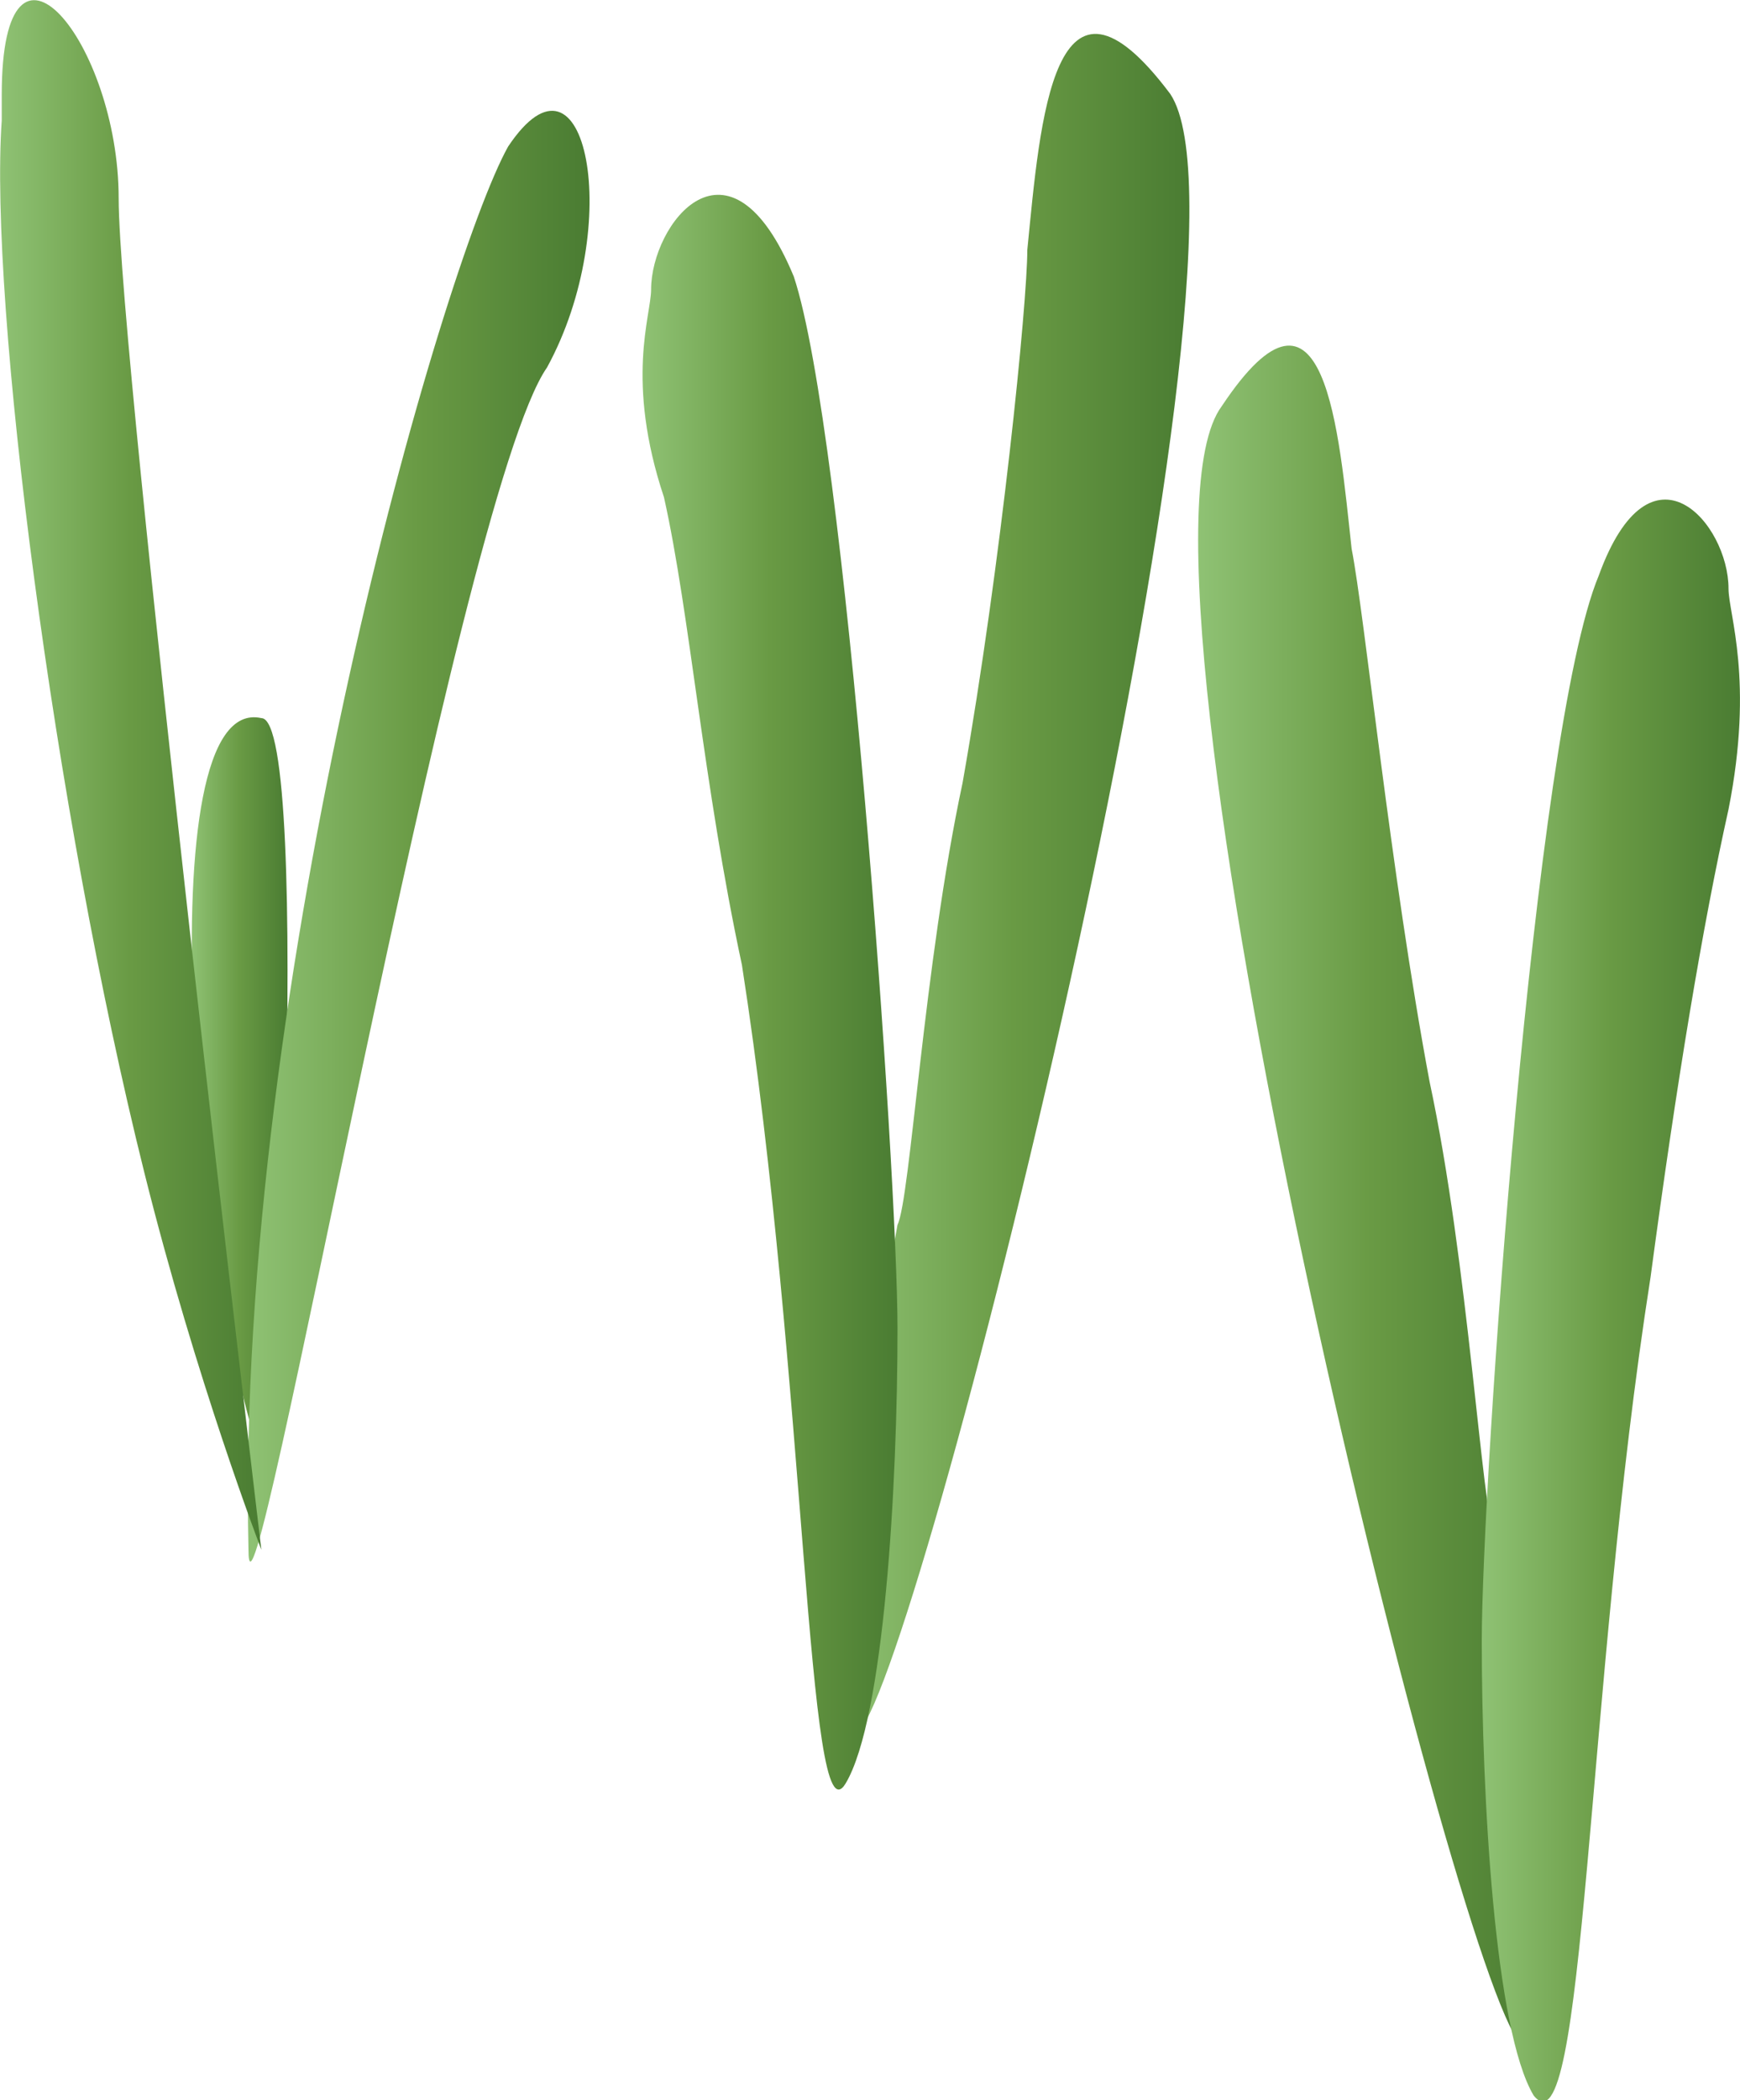 
        <svg xmlns:rdf="http://www.w3.org/1999/02/22-rdf-syntax-ns#" xmlns="http://www.w3.org/2000/svg" xmlns:cc="http://creativecommons.org/ns#" xmlns:xlink="http://www.w3.org/1999/xlink" xmlns:dc="http://purl.org/dc/elements/1.1/" x="0px" y="0px" width="500" height="603" viewBox="0 0 500 603" xml:space="preserve">
            <title>Seagrass</title>
            <desc xmlns:ian_image_library="https://ian.umces.edu/media-library/">
                <ian_image_library:title>Seagrass</ian_image_library:title>
                <ian_image_library:descr>Illustration of seagrass</ian_image_library:descr>
                <ian_image_library:scene>
                    <ian_image_library:contains>seagrass, SAV, Plantae, vascular</ian_image_library:contains>
                    <ian_image_library:when>1999-01-01</ian_image_library:when>
                </ian_image_library:scene>
            </desc>
            
<g id="ian_symbols_fdde985ceda08b3425f12bd9268d2fab">
	<g id="ian_symbols_7cf77393766926f4b5796ffee9eb483e">
		<g>
			<linearGradient id="ian_symbols_40da3d4386d84e14057bccafa2f57f8a" gradientUnits="userSpaceOnUse" x1="55.121" y1="312.942" x2="82.636" y2="312.942">
				<stop  offset="0" style="stop-color:#8FC274"/>
				<stop  offset="0.5" style="stop-color:#699A44"/>
				<stop  offset="1" style="stop-color:#4A7C32"/>
			</linearGradient>
			<path fill="url(#ian_symbols_40da3d4386d84e14057bccafa2f57f8a)" d="M75.1,418.9c3.7,18.7,14.9-212.7,0-212.7C41.5,198.7,56.4,366.6,75.1,418.9z"/>
			<linearGradient id="ian_symbols_4ecb7f0c7154ceb44131b18688e20858" gradientUnits="userSpaceOnUse" x1="71.209" y1="240.057" x2="169.375" y2="240.057">
				<stop  offset="0" style="stop-color:#8FC274"/>
				<stop  offset="0.5" style="stop-color:#699A44"/>
				<stop  offset="1" style="stop-color:#4A7C32"/>
			</linearGradient>
			<path fill="url(#ian_symbols_4ecb7f0c7154ceb44131b18688e20858)" d="M71.4,445c0,41,59.7-302.2,85.8-339.5c22.4-41,11.2-97-11.2-63.4C127.3,75.6,67.6,280.8,71.4,445
				L71.4,445z"/>
			<linearGradient id="ian_symbols_95edebdbaf1352b44dac21d3b69d47e4" gradientUnits="userSpaceOnUse" x1="0" y1="222.488" x2="75.091" y2="222.488">
				<stop  offset="0" style="stop-color:#8FC274"/>
				<stop  offset="0.5" style="stop-color:#699A44"/>
				<stop  offset="1" style="stop-color:#4A7C32"/>
			</linearGradient>
			<path fill="url(#ian_symbols_95edebdbaf1352b44dac21d3b69d47e4)" d="M75.1,445c0,0-41-343.2-41-388c0-44.8-33.6-85.8-33.6-29.8v7.4c-3.7,52.2,14.9,197.7,41,302.2
				C56.4,396.5,75.1,445,75.1,445L75.1,445z"/>
			<linearGradient id="ian_symbols_b1dfb61cf1477744a5fbc674110bd10a" gradientUnits="userSpaceOnUse" x1="344.368" y1="343.75" x2="443.693" y2="343.75">
				<stop  offset="0" style="stop-color:#8FC274"/>
				<stop  offset="0.5" style="stop-color:#699A44"/>
				<stop  offset="1" style="stop-color:#4A7C32"/>
			</linearGradient>
			<path fill="url(#ian_symbols_b1dfb61cf1477744a5fbc674110bd10a)" d="M429.5,441.2c-3.7-7.4-7.5-78.3-18.7-130.6c-11.2-59.7-18.7-134.3-22.4-153
				c-3.7-33.6-7.5-85.8-37.3-41c-33.6,44.8,67.2,451.4,85.8,470.1C455.6,605.4,429.5,441.2,429.5,441.2L429.5,441.2z"/>
			<linearGradient id="ian_symbols_84310134a11c256401df7b1990b2a0ed" gradientUnits="userSpaceOnUse" x1="425.799" y1="373.38" x2="500" y2="373.38">
				<stop  offset="0" style="stop-color:#8FC274"/>
				<stop  offset="0.5" style="stop-color:#699A44"/>
				<stop  offset="1" style="stop-color:#4A7C32"/>
			</linearGradient>
			<path fill="url(#ian_symbols_84310134a11c256401df7b1990b2a0ed)" d="M440.7,601.7c14.9,18.7,14.9-115.7,33.6-235c7.5-56,14.9-100.7,22.4-134.3c7.4-37.3,0-56,0-63.4
				c0-18.7-22.4-44.8-37.3-3.7c-18.7,44.8-33.6,261.1-33.6,305.9C425.8,515.8,429.5,583,440.7,601.7L440.7,601.7z"/>
			<linearGradient id="ian_symbols_a603bc292f32a3c48577d8e3697d4f24" gradientUnits="userSpaceOnUse" x1="240.577" y1="254.269" x2="341.737" y2="254.269">
				<stop  offset="0" style="stop-color:#8FC274"/>
				<stop  offset="0.5" style="stop-color:#699A44"/>
				<stop  offset="1" style="stop-color:#4A7C32"/>
			</linearGradient>
			<path fill="url(#ian_symbols_a603bc292f32a3c48577d8e3697d4f24)" d="M257.9,351.7c3.7-7.5,7.5-74.6,18.7-126.9c11.2-63.4,18.6-138,18.6-153
				c3.7-37.3,7.5-89.6,41.1-44.8c29.8,44.8-70.9,451.4-89.5,470.1C228.1,515.9,257.9,351.7,257.9,351.7L257.9,351.7z"/>
			<linearGradient id="ian_symbols_17b0632bb49dbfd4cdb8afb385add5c1" gradientUnits="userSpaceOnUse" x1="184.59" y1="284.884" x2="257.913" y2="284.884">
				<stop  offset="0" style="stop-color:#8FC274"/>
				<stop  offset="0.5" style="stop-color:#699A44"/>
				<stop  offset="1" style="stop-color:#4A7C32"/>
			</linearGradient>
			<path fill="url(#ian_symbols_17b0632bb49dbfd4cdb8afb385add5c1)" d="M243,512.1c-11.2,18.7-11.2-115.6-29.8-235c-11.2-52.2-14.9-100.7-22.4-134.3
				c-11.2-33.6-3.7-52.2-3.7-59.7c0-18.7,22.4-48.5,41-3.7c14.9,44.8,29.8,257.4,29.8,302.2C257.9,426.3,254.1,493.5,243,512.1
				L243,512.1z"/>
		</g>
	</g>
</g>
</svg>

